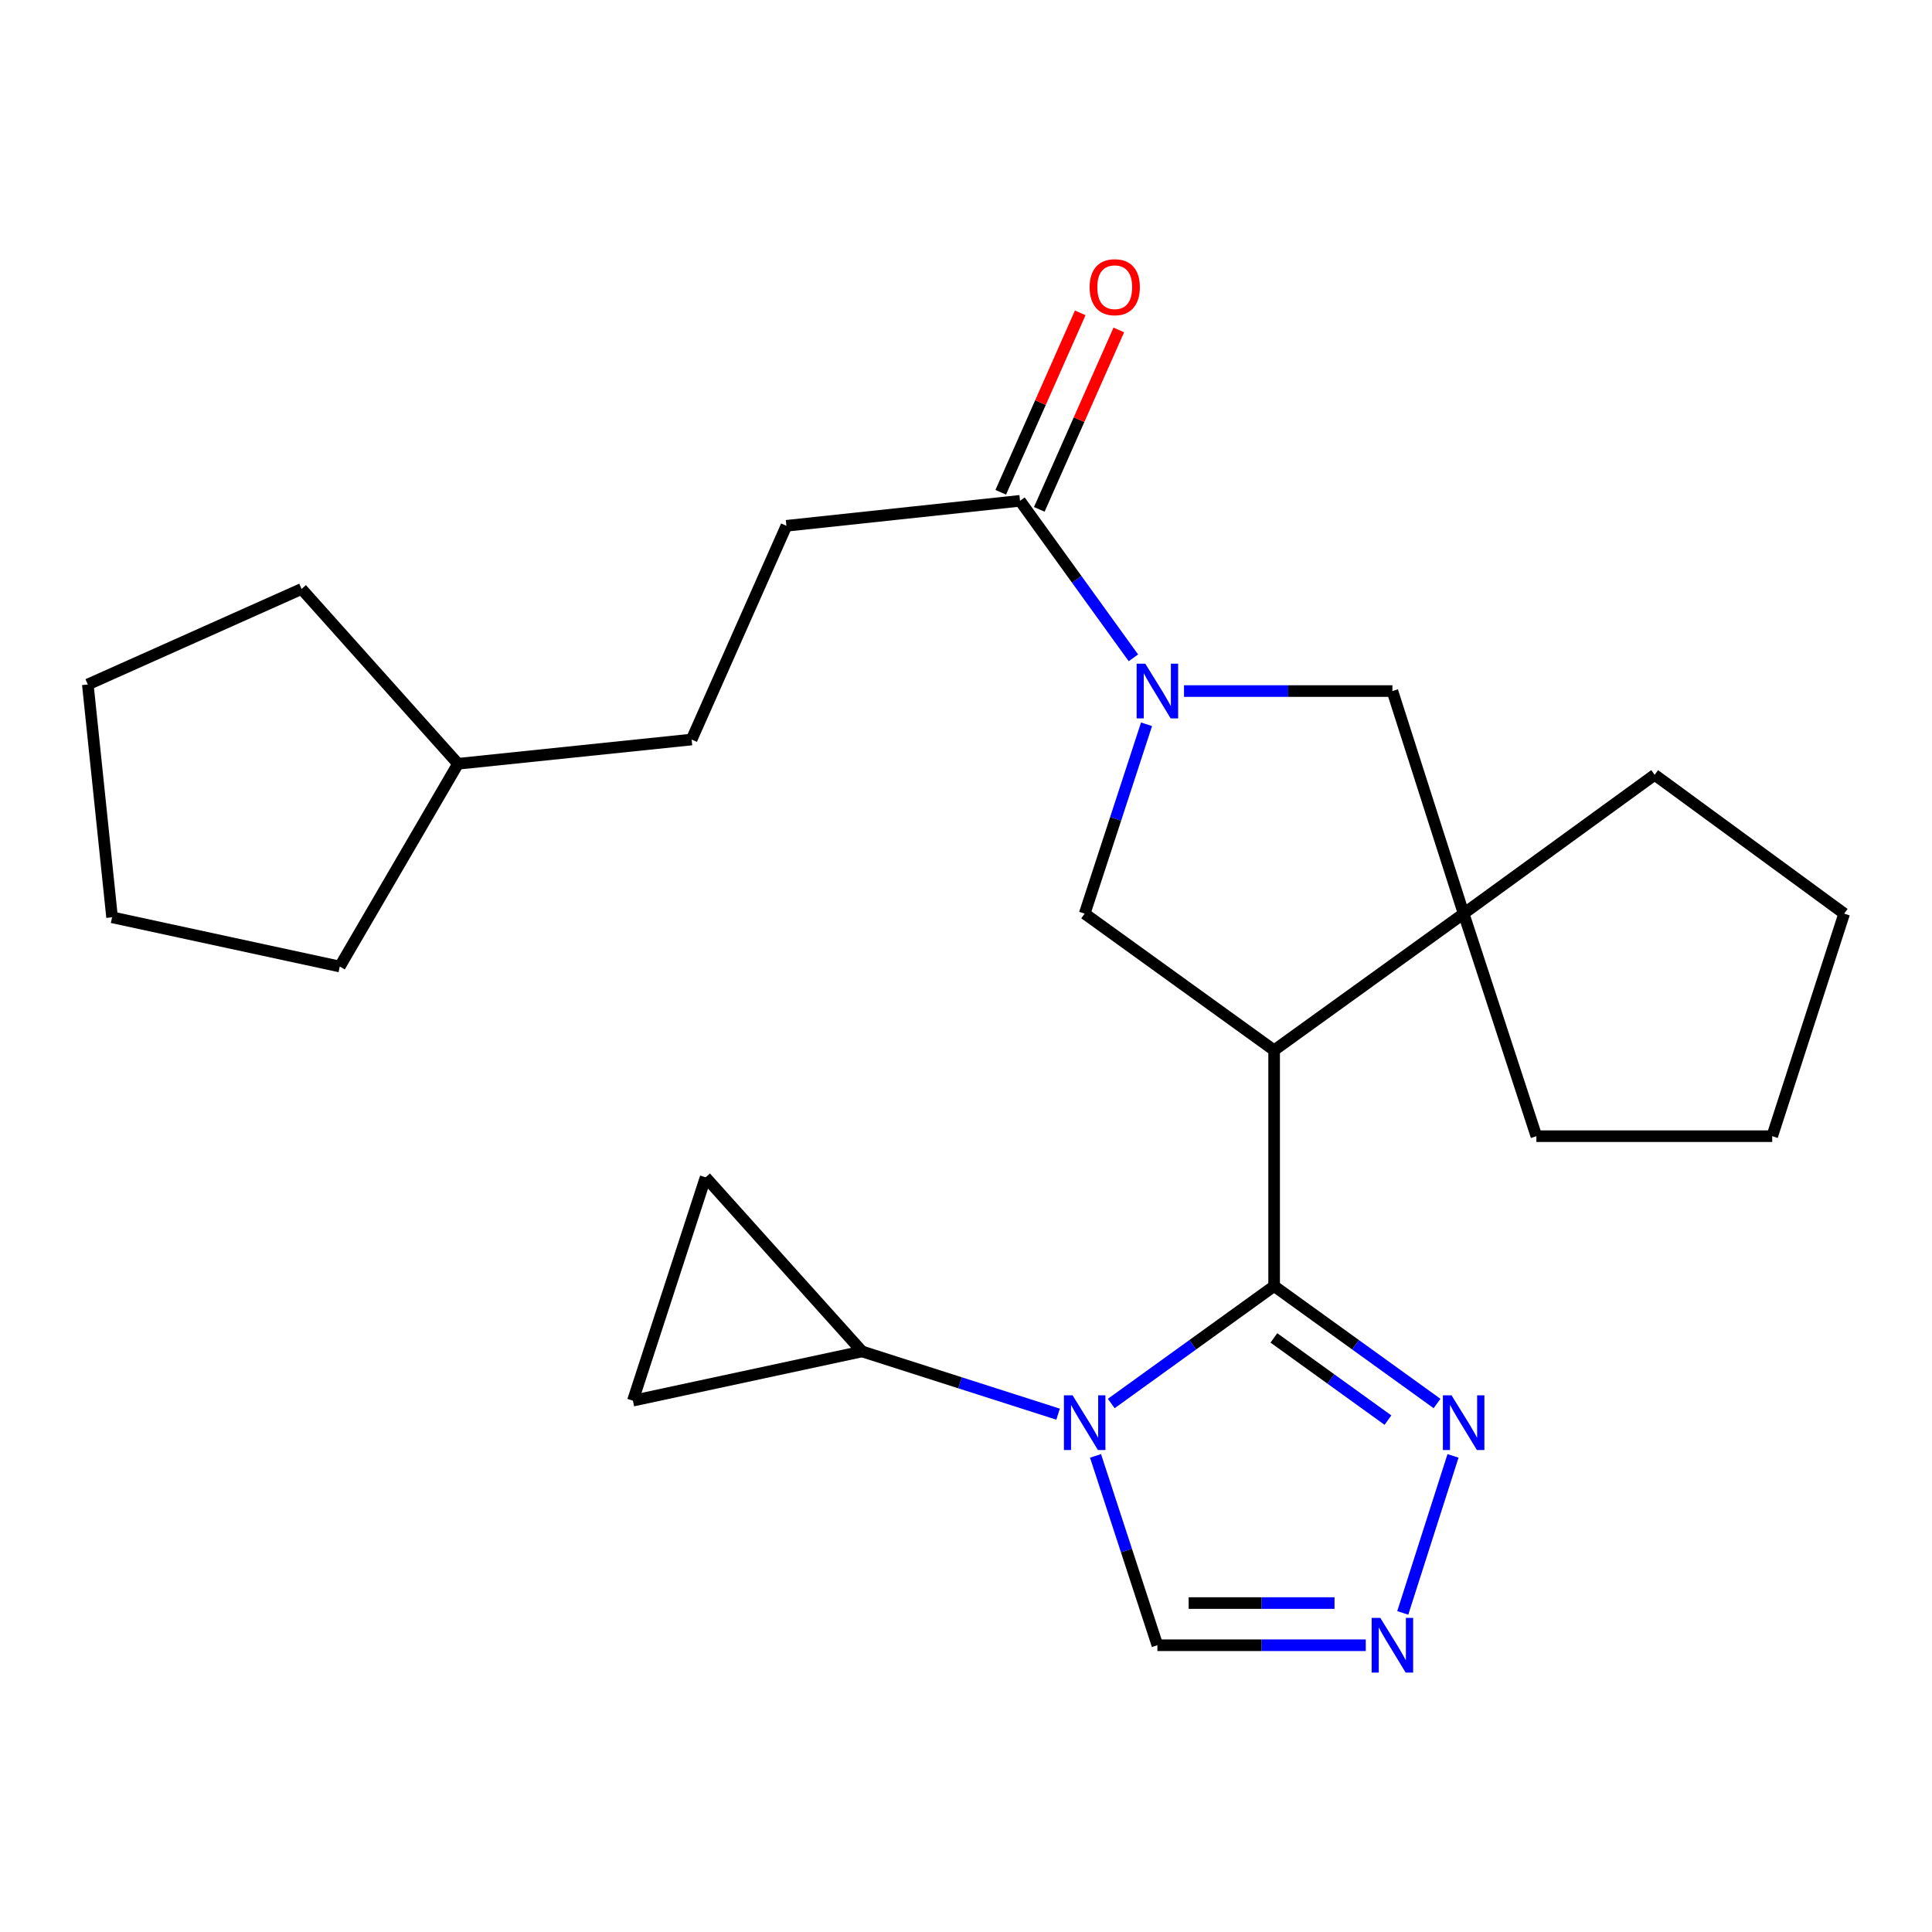 <?xml version='1.0' encoding='iso-8859-1'?>
<svg version='1.1' baseProfile='full'
              xmlns='http://www.w3.org/2000/svg'
                      xmlns:rdkit='http://www.rdkit.org/xml'
                      xmlns:xlink='http://www.w3.org/1999/xlink'
                  xml:space='preserve'
width='1000px' height='1000px' viewBox='0 0 1000 1000'>
<!-- END OF HEADER -->
<rect style='opacity:1.0;fill:#FFFFFF;stroke:none' width='1000' height='1000' x='0' y='0'> </rect>
<path class='bond-0' d='M 659.485,665.671 L 617.336,696.062' style='fill:none;fill-rule:evenodd;stroke:#000000;stroke-width:6px;stroke-linecap:butt;stroke-linejoin:miter;stroke-opacity:1' />
<path class='bond-0' d='M 617.336,696.062 L 575.188,726.453' style='fill:none;fill-rule:evenodd;stroke:#0000FF;stroke-width:6px;stroke-linecap:butt;stroke-linejoin:miter;stroke-opacity:1' />
<path class='bond-1' d='M 659.485,665.671 L 659.485,543.619' style='fill:none;fill-rule:evenodd;stroke:#000000;stroke-width:6px;stroke-linecap:butt;stroke-linejoin:miter;stroke-opacity:1' />
<path class='bond-4' d='M 659.485,665.671 L 701.65,696.063' style='fill:none;fill-rule:evenodd;stroke:#000000;stroke-width:6px;stroke-linecap:butt;stroke-linejoin:miter;stroke-opacity:1' />
<path class='bond-4' d='M 701.65,696.063 L 743.816,726.456' style='fill:none;fill-rule:evenodd;stroke:#0000FF;stroke-width:6px;stroke-linecap:butt;stroke-linejoin:miter;stroke-opacity:1' />
<path class='bond-4' d='M 659.367,692.501 L 688.884,713.776' style='fill:none;fill-rule:evenodd;stroke:#000000;stroke-width:6px;stroke-linecap:butt;stroke-linejoin:miter;stroke-opacity:1' />
<path class='bond-4' d='M 688.884,713.776 L 718.4,735.051' style='fill:none;fill-rule:evenodd;stroke:#0000FF;stroke-width:6px;stroke-linecap:butt;stroke-linejoin:miter;stroke-opacity:1' />
<path class='bond-7' d='M 547.661,731.971 L 496.926,715.736' style='fill:none;fill-rule:evenodd;stroke:#0000FF;stroke-width:6px;stroke-linecap:butt;stroke-linejoin:miter;stroke-opacity:1' />
<path class='bond-7' d='M 496.926,715.736 L 446.192,699.501' style='fill:none;fill-rule:evenodd;stroke:#000000;stroke-width:6px;stroke-linecap:butt;stroke-linejoin:miter;stroke-opacity:1' />
<path class='bond-10' d='M 567.043,753.566 L 583.054,802.57' style='fill:none;fill-rule:evenodd;stroke:#0000FF;stroke-width:6px;stroke-linecap:butt;stroke-linejoin:miter;stroke-opacity:1' />
<path class='bond-10' d='M 583.054,802.57 L 599.065,851.574' style='fill:none;fill-rule:evenodd;stroke:#000000;stroke-width:6px;stroke-linecap:butt;stroke-linejoin:miter;stroke-opacity:1' />
<path class='bond-3' d='M 659.485,543.619 L 757.579,472.89' style='fill:none;fill-rule:evenodd;stroke:#000000;stroke-width:6px;stroke-linecap:butt;stroke-linejoin:miter;stroke-opacity:1' />
<path class='bond-5' d='M 659.485,543.619 L 561.426,472.89' style='fill:none;fill-rule:evenodd;stroke:#000000;stroke-width:6px;stroke-linecap:butt;stroke-linejoin:miter;stroke-opacity:1' />
<path class='bond-2' d='M 593.449,374.881 L 577.437,423.885' style='fill:none;fill-rule:evenodd;stroke:#0000FF;stroke-width:6px;stroke-linecap:butt;stroke-linejoin:miter;stroke-opacity:1' />
<path class='bond-2' d='M 577.437,423.885 L 561.426,472.89' style='fill:none;fill-rule:evenodd;stroke:#000000;stroke-width:6px;stroke-linecap:butt;stroke-linejoin:miter;stroke-opacity:1' />
<path class='bond-8' d='M 586.648,340.495 L 557.304,299.858' style='fill:none;fill-rule:evenodd;stroke:#0000FF;stroke-width:6px;stroke-linecap:butt;stroke-linejoin:miter;stroke-opacity:1' />
<path class='bond-8' d='M 557.304,299.858 L 527.96,259.221' style='fill:none;fill-rule:evenodd;stroke:#000000;stroke-width:6px;stroke-linecap:butt;stroke-linejoin:miter;stroke-opacity:1' />
<path class='bond-26' d='M 612.846,357.691 L 666.775,357.691' style='fill:none;fill-rule:evenodd;stroke:#0000FF;stroke-width:6px;stroke-linecap:butt;stroke-linejoin:miter;stroke-opacity:1' />
<path class='bond-26' d='M 666.775,357.691 L 720.704,357.691' style='fill:none;fill-rule:evenodd;stroke:#000000;stroke-width:6px;stroke-linecap:butt;stroke-linejoin:miter;stroke-opacity:1' />
<path class='bond-9' d='M 757.579,472.89 L 720.704,357.691' style='fill:none;fill-rule:evenodd;stroke:#000000;stroke-width:6px;stroke-linecap:butt;stroke-linejoin:miter;stroke-opacity:1' />
<path class='bond-16' d='M 757.579,472.89 L 795.231,588.088' style='fill:none;fill-rule:evenodd;stroke:#000000;stroke-width:6px;stroke-linecap:butt;stroke-linejoin:miter;stroke-opacity:1' />
<path class='bond-17' d='M 757.579,472.89 L 856.451,401.044' style='fill:none;fill-rule:evenodd;stroke:#000000;stroke-width:6px;stroke-linecap:butt;stroke-linejoin:miter;stroke-opacity:1' />
<path class='bond-6' d='M 752.079,753.56 L 726.061,834.841' style='fill:none;fill-rule:evenodd;stroke:#0000FF;stroke-width:6px;stroke-linecap:butt;stroke-linejoin:miter;stroke-opacity:1' />
<path class='bond-25' d='M 706.923,851.574 L 652.994,851.574' style='fill:none;fill-rule:evenodd;stroke:#0000FF;stroke-width:6px;stroke-linecap:butt;stroke-linejoin:miter;stroke-opacity:1' />
<path class='bond-25' d='M 652.994,851.574 L 599.065,851.574' style='fill:none;fill-rule:evenodd;stroke:#000000;stroke-width:6px;stroke-linecap:butt;stroke-linejoin:miter;stroke-opacity:1' />
<path class='bond-25' d='M 690.745,829.74 L 652.994,829.74' style='fill:none;fill-rule:evenodd;stroke:#0000FF;stroke-width:6px;stroke-linecap:butt;stroke-linejoin:miter;stroke-opacity:1' />
<path class='bond-25' d='M 652.994,829.74 L 615.244,829.74' style='fill:none;fill-rule:evenodd;stroke:#000000;stroke-width:6px;stroke-linecap:butt;stroke-linejoin:miter;stroke-opacity:1' />
<path class='bond-11' d='M 446.192,699.501 L 365.224,609.388' style='fill:none;fill-rule:evenodd;stroke:#000000;stroke-width:6px;stroke-linecap:butt;stroke-linejoin:miter;stroke-opacity:1' />
<path class='bond-12' d='M 446.192,699.501 L 327.585,724.986' style='fill:none;fill-rule:evenodd;stroke:#000000;stroke-width:6px;stroke-linecap:butt;stroke-linejoin:miter;stroke-opacity:1' />
<path class='bond-13' d='M 537.941,263.643 L 558.515,217.211' style='fill:none;fill-rule:evenodd;stroke:#000000;stroke-width:6px;stroke-linecap:butt;stroke-linejoin:miter;stroke-opacity:1' />
<path class='bond-13' d='M 558.515,217.211 L 579.089,170.779' style='fill:none;fill-rule:evenodd;stroke:#FF0000;stroke-width:6px;stroke-linecap:butt;stroke-linejoin:miter;stroke-opacity:1' />
<path class='bond-13' d='M 517.979,254.798 L 538.553,208.366' style='fill:none;fill-rule:evenodd;stroke:#000000;stroke-width:6px;stroke-linecap:butt;stroke-linejoin:miter;stroke-opacity:1' />
<path class='bond-13' d='M 538.553,208.366 L 559.127,161.934' style='fill:none;fill-rule:evenodd;stroke:#FF0000;stroke-width:6px;stroke-linecap:butt;stroke-linejoin:miter;stroke-opacity:1' />
<path class='bond-14' d='M 527.96,259.221 L 407.048,272.151' style='fill:none;fill-rule:evenodd;stroke:#000000;stroke-width:6px;stroke-linecap:butt;stroke-linejoin:miter;stroke-opacity:1' />
<path class='bond-27' d='M 365.224,609.388 L 327.585,724.986' style='fill:none;fill-rule:evenodd;stroke:#000000;stroke-width:6px;stroke-linecap:butt;stroke-linejoin:miter;stroke-opacity:1' />
<path class='bond-15' d='M 407.048,272.151 L 357.983,382.776' style='fill:none;fill-rule:evenodd;stroke:#000000;stroke-width:6px;stroke-linecap:butt;stroke-linejoin:miter;stroke-opacity:1' />
<path class='bond-18' d='M 357.983,382.776 L 237.071,395.331' style='fill:none;fill-rule:evenodd;stroke:#000000;stroke-width:6px;stroke-linecap:butt;stroke-linejoin:miter;stroke-opacity:1' />
<path class='bond-21' d='M 795.231,588.088 L 917.294,588.088' style='fill:none;fill-rule:evenodd;stroke:#000000;stroke-width:6px;stroke-linecap:butt;stroke-linejoin:miter;stroke-opacity:1' />
<path class='bond-22' d='M 856.451,401.044 L 954.545,472.89' style='fill:none;fill-rule:evenodd;stroke:#000000;stroke-width:6px;stroke-linecap:butt;stroke-linejoin:miter;stroke-opacity:1' />
<path class='bond-19' d='M 237.071,395.331 L 156.104,304.841' style='fill:none;fill-rule:evenodd;stroke:#000000;stroke-width:6px;stroke-linecap:butt;stroke-linejoin:miter;stroke-opacity:1' />
<path class='bond-20' d='M 237.071,395.331 L 175.876,500.267' style='fill:none;fill-rule:evenodd;stroke:#000000;stroke-width:6px;stroke-linecap:butt;stroke-linejoin:miter;stroke-opacity:1' />
<path class='bond-23' d='M 156.104,304.841 L 45.455,354.283' style='fill:none;fill-rule:evenodd;stroke:#000000;stroke-width:6px;stroke-linecap:butt;stroke-linejoin:miter;stroke-opacity:1' />
<path class='bond-24' d='M 175.876,500.267 L 58.009,474.794' style='fill:none;fill-rule:evenodd;stroke:#000000;stroke-width:6px;stroke-linecap:butt;stroke-linejoin:miter;stroke-opacity:1' />
<path class='bond-28' d='M 917.294,588.088 L 954.545,472.89' style='fill:none;fill-rule:evenodd;stroke:#000000;stroke-width:6px;stroke-linecap:butt;stroke-linejoin:miter;stroke-opacity:1' />
<path class='bond-29' d='M 45.455,354.283 L 58.009,474.794' style='fill:none;fill-rule:evenodd;stroke:#000000;stroke-width:6px;stroke-linecap:butt;stroke-linejoin:miter;stroke-opacity:1' />
<path  class='atom-1' d='M 555.166 722.216
L 564.446 737.216
Q 565.366 738.696, 566.846 741.376
Q 568.326 744.056, 568.406 744.216
L 568.406 722.216
L 572.166 722.216
L 572.166 750.536
L 568.286 750.536
L 558.326 734.136
Q 557.166 732.216, 555.926 730.016
Q 554.726 727.816, 554.366 727.136
L 554.366 750.536
L 550.686 750.536
L 550.686 722.216
L 555.166 722.216
' fill='#0000FF'/>
<path  class='atom-3' d='M 592.805 343.531
L 602.085 358.531
Q 603.005 360.011, 604.485 362.691
Q 605.965 365.371, 606.045 365.531
L 606.045 343.531
L 609.805 343.531
L 609.805 371.851
L 605.925 371.851
L 595.965 355.451
Q 594.805 353.531, 593.565 351.331
Q 592.365 349.131, 592.005 348.451
L 592.005 371.851
L 588.325 371.851
L 588.325 343.531
L 592.805 343.531
' fill='#0000FF'/>
<path  class='atom-5' d='M 751.319 722.216
L 760.599 737.216
Q 761.519 738.696, 762.999 741.376
Q 764.479 744.056, 764.559 744.216
L 764.559 722.216
L 768.319 722.216
L 768.319 750.536
L 764.439 750.536
L 754.479 734.136
Q 753.319 732.216, 752.079 730.016
Q 750.879 727.816, 750.519 727.136
L 750.519 750.536
L 746.839 750.536
L 746.839 722.216
L 751.319 722.216
' fill='#0000FF'/>
<path  class='atom-7' d='M 714.444 837.414
L 723.724 852.414
Q 724.644 853.894, 726.124 856.574
Q 727.604 859.254, 727.684 859.414
L 727.684 837.414
L 731.444 837.414
L 731.444 865.734
L 727.564 865.734
L 717.604 849.334
Q 716.444 847.414, 715.204 845.214
Q 714.004 843.014, 713.644 842.334
L 713.644 865.734
L 709.964 865.734
L 709.964 837.414
L 714.444 837.414
' fill='#0000FF'/>
<path  class='atom-14' d='M 563.989 148.651
Q 563.989 141.851, 567.349 138.051
Q 570.709 134.251, 576.989 134.251
Q 583.269 134.251, 586.629 138.051
Q 589.989 141.851, 589.989 148.651
Q 589.989 155.531, 586.589 159.451
Q 583.189 163.331, 576.989 163.331
Q 570.749 163.331, 567.349 159.451
Q 563.989 155.571, 563.989 148.651
M 576.989 160.131
Q 581.309 160.131, 583.629 157.251
Q 585.989 154.331, 585.989 148.651
Q 585.989 143.091, 583.629 140.291
Q 581.309 137.451, 576.989 137.451
Q 572.669 137.451, 570.309 140.251
Q 567.989 143.051, 567.989 148.651
Q 567.989 154.371, 570.309 157.251
Q 572.669 160.131, 576.989 160.131
' fill='#FF0000'/>
</svg>
